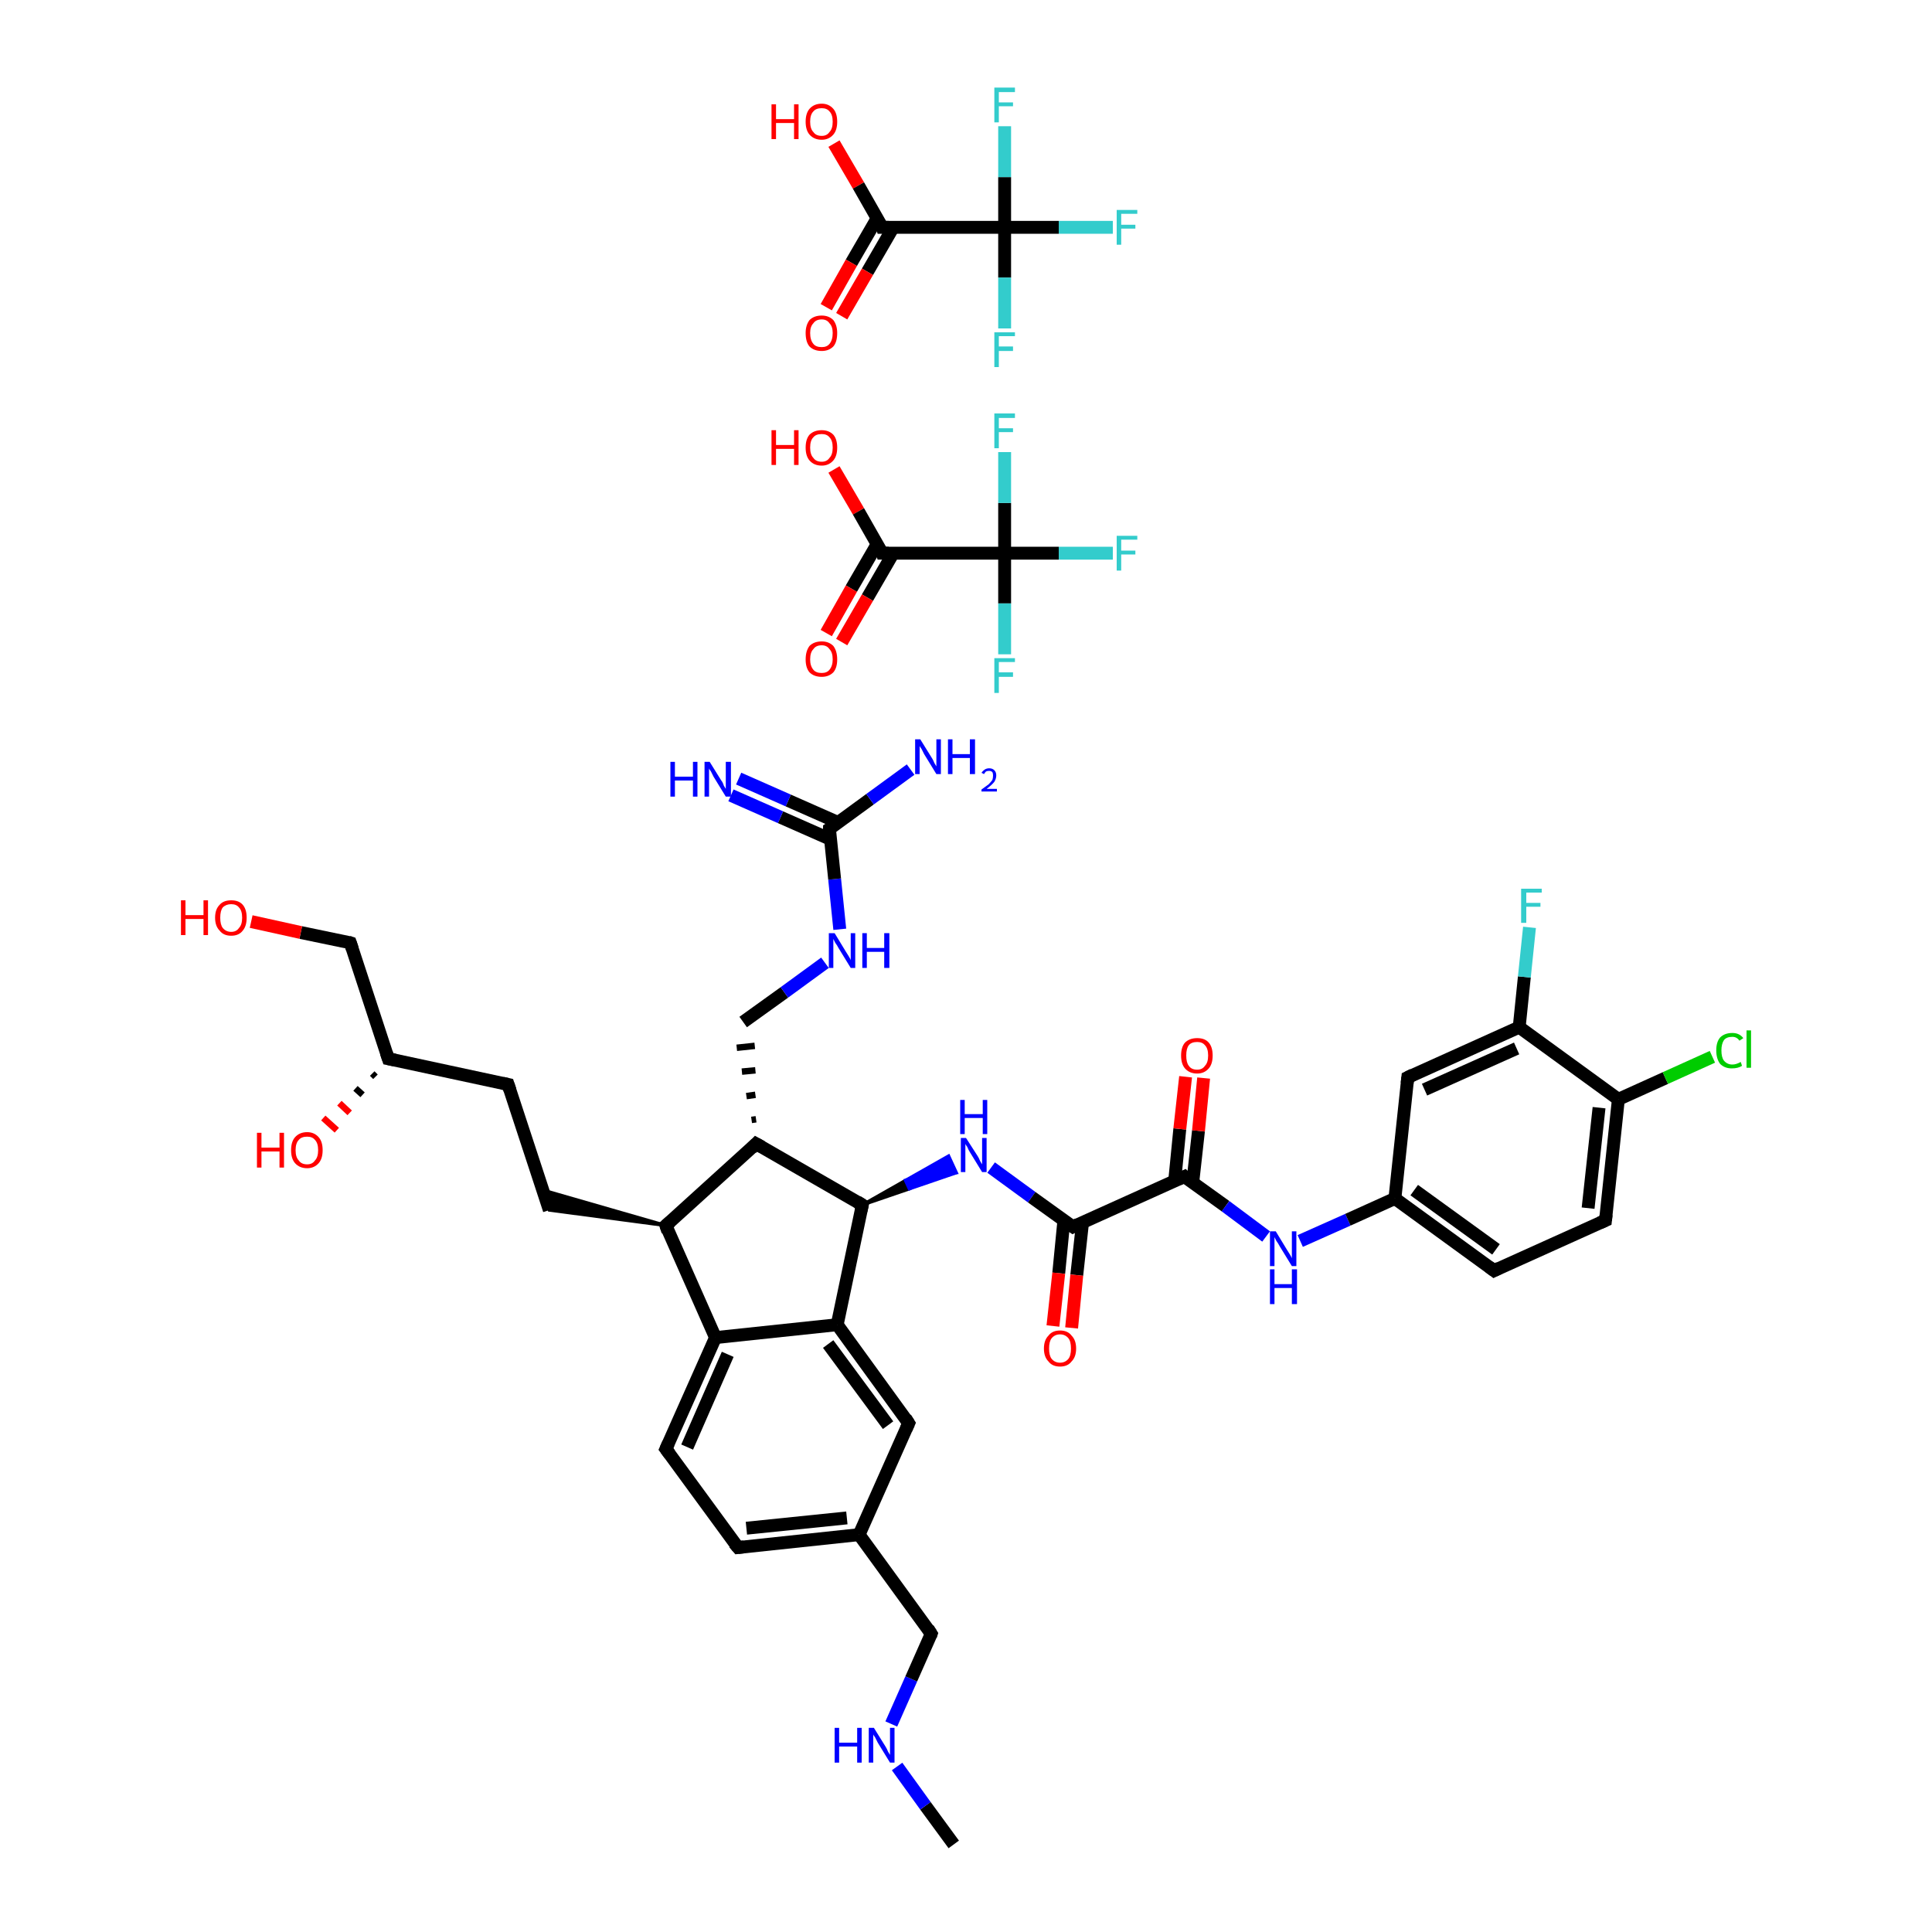 <?xml version='1.0' encoding='iso-8859-1'?>
<svg version='1.1' baseProfile='full'
              xmlns='http://www.w3.org/2000/svg'
                      xmlns:rdkit='http://www.rdkit.org/xml'
                      xmlns:xlink='http://www.w3.org/1999/xlink'
                  xml:space='preserve'
width='300px' height='300px' viewBox='0 0 300 300'>
<!-- END OF HEADER -->
<rect style='opacity:1.0;fill:#FFFFFF;stroke:none' width='300.0' height='300.0' x='0.0' y='0.0'> </rect>
<path class='bond-0 atom-0 atom-1' d='M 129.5,72.9 L 133.3,79.4' style='fill:none;fill-rule:evenodd;stroke:#FF0000;stroke-width:2.0px;stroke-linecap:butt;stroke-linejoin:miter;stroke-opacity:1' />
<path class='bond-0 atom-0 atom-1' d='M 133.3,79.4 L 137.0,85.9' style='fill:none;fill-rule:evenodd;stroke:#000000;stroke-width:2.0px;stroke-linecap:butt;stroke-linejoin:miter;stroke-opacity:1' />
<path class='bond-1 atom-1 atom-2' d='M 136.2,84.5 L 132.2,91.4' style='fill:none;fill-rule:evenodd;stroke:#000000;stroke-width:2.0px;stroke-linecap:butt;stroke-linejoin:miter;stroke-opacity:1' />
<path class='bond-1 atom-1 atom-2' d='M 132.2,91.4 L 128.3,98.3' style='fill:none;fill-rule:evenodd;stroke:#FF0000;stroke-width:2.0px;stroke-linecap:butt;stroke-linejoin:miter;stroke-opacity:1' />
<path class='bond-1 atom-1 atom-2' d='M 138.7,85.9 L 134.7,92.8' style='fill:none;fill-rule:evenodd;stroke:#000000;stroke-width:2.0px;stroke-linecap:butt;stroke-linejoin:miter;stroke-opacity:1' />
<path class='bond-1 atom-1 atom-2' d='M 134.7,92.8 L 130.7,99.7' style='fill:none;fill-rule:evenodd;stroke:#FF0000;stroke-width:2.0px;stroke-linecap:butt;stroke-linejoin:miter;stroke-opacity:1' />
<path class='bond-2 atom-1 atom-3' d='M 137.0,85.9 L 156.0,85.9' style='fill:none;fill-rule:evenodd;stroke:#000000;stroke-width:2.0px;stroke-linecap:butt;stroke-linejoin:miter;stroke-opacity:1' />
<path class='bond-3 atom-3 atom-4' d='M 156.0,85.9 L 164.4,85.9' style='fill:none;fill-rule:evenodd;stroke:#000000;stroke-width:2.0px;stroke-linecap:butt;stroke-linejoin:miter;stroke-opacity:1' />
<path class='bond-3 atom-3 atom-4' d='M 164.4,85.9 L 172.8,85.9' style='fill:none;fill-rule:evenodd;stroke:#33CCCC;stroke-width:2.0px;stroke-linecap:butt;stroke-linejoin:miter;stroke-opacity:1' />
<path class='bond-4 atom-3 atom-5' d='M 156.0,85.9 L 156.0,93.7' style='fill:none;fill-rule:evenodd;stroke:#000000;stroke-width:2.0px;stroke-linecap:butt;stroke-linejoin:miter;stroke-opacity:1' />
<path class='bond-4 atom-3 atom-5' d='M 156.0,93.7 L 156.0,101.6' style='fill:none;fill-rule:evenodd;stroke:#33CCCC;stroke-width:2.0px;stroke-linecap:butt;stroke-linejoin:miter;stroke-opacity:1' />
<path class='bond-5 atom-3 atom-6' d='M 156.0,85.9 L 156.0,78.1' style='fill:none;fill-rule:evenodd;stroke:#000000;stroke-width:2.0px;stroke-linecap:butt;stroke-linejoin:miter;stroke-opacity:1' />
<path class='bond-5 atom-3 atom-6' d='M 156.0,78.1 L 156.0,70.2' style='fill:none;fill-rule:evenodd;stroke:#33CCCC;stroke-width:2.0px;stroke-linecap:butt;stroke-linejoin:miter;stroke-opacity:1' />
<path class='bond-6 atom-7 atom-8' d='M 129.5,22.3 L 133.3,28.8' style='fill:none;fill-rule:evenodd;stroke:#FF0000;stroke-width:2.0px;stroke-linecap:butt;stroke-linejoin:miter;stroke-opacity:1' />
<path class='bond-6 atom-7 atom-8' d='M 133.3,28.8 L 137.0,35.3' style='fill:none;fill-rule:evenodd;stroke:#000000;stroke-width:2.0px;stroke-linecap:butt;stroke-linejoin:miter;stroke-opacity:1' />
<path class='bond-7 atom-8 atom-9' d='M 136.2,33.9 L 132.2,40.8' style='fill:none;fill-rule:evenodd;stroke:#000000;stroke-width:2.0px;stroke-linecap:butt;stroke-linejoin:miter;stroke-opacity:1' />
<path class='bond-7 atom-8 atom-9' d='M 132.2,40.8 L 128.3,47.7' style='fill:none;fill-rule:evenodd;stroke:#FF0000;stroke-width:2.0px;stroke-linecap:butt;stroke-linejoin:miter;stroke-opacity:1' />
<path class='bond-7 atom-8 atom-9' d='M 138.7,35.3 L 134.7,42.2' style='fill:none;fill-rule:evenodd;stroke:#000000;stroke-width:2.0px;stroke-linecap:butt;stroke-linejoin:miter;stroke-opacity:1' />
<path class='bond-7 atom-8 atom-9' d='M 134.7,42.2 L 130.7,49.1' style='fill:none;fill-rule:evenodd;stroke:#FF0000;stroke-width:2.0px;stroke-linecap:butt;stroke-linejoin:miter;stroke-opacity:1' />
<path class='bond-8 atom-8 atom-10' d='M 137.0,35.3 L 156.0,35.3' style='fill:none;fill-rule:evenodd;stroke:#000000;stroke-width:2.0px;stroke-linecap:butt;stroke-linejoin:miter;stroke-opacity:1' />
<path class='bond-9 atom-10 atom-11' d='M 156.0,35.3 L 164.4,35.3' style='fill:none;fill-rule:evenodd;stroke:#000000;stroke-width:2.0px;stroke-linecap:butt;stroke-linejoin:miter;stroke-opacity:1' />
<path class='bond-9 atom-10 atom-11' d='M 164.4,35.3 L 172.8,35.3' style='fill:none;fill-rule:evenodd;stroke:#33CCCC;stroke-width:2.0px;stroke-linecap:butt;stroke-linejoin:miter;stroke-opacity:1' />
<path class='bond-10 atom-10 atom-12' d='M 156.0,35.3 L 156.0,43.1' style='fill:none;fill-rule:evenodd;stroke:#000000;stroke-width:2.0px;stroke-linecap:butt;stroke-linejoin:miter;stroke-opacity:1' />
<path class='bond-10 atom-10 atom-12' d='M 156.0,43.1 L 156.0,51.0' style='fill:none;fill-rule:evenodd;stroke:#33CCCC;stroke-width:2.0px;stroke-linecap:butt;stroke-linejoin:miter;stroke-opacity:1' />
<path class='bond-11 atom-10 atom-13' d='M 156.0,35.3 L 156.0,27.5' style='fill:none;fill-rule:evenodd;stroke:#000000;stroke-width:2.0px;stroke-linecap:butt;stroke-linejoin:miter;stroke-opacity:1' />
<path class='bond-11 atom-10 atom-13' d='M 156.0,27.5 L 156.0,19.6' style='fill:none;fill-rule:evenodd;stroke:#33CCCC;stroke-width:2.0px;stroke-linecap:butt;stroke-linejoin:miter;stroke-opacity:1' />
<path class='bond-12 atom-14 atom-15' d='M 148.1,286.4 L 143.7,280.4' style='fill:none;fill-rule:evenodd;stroke:#000000;stroke-width:2.0px;stroke-linecap:butt;stroke-linejoin:miter;stroke-opacity:1' />
<path class='bond-12 atom-14 atom-15' d='M 143.7,280.4 L 139.3,274.3' style='fill:none;fill-rule:evenodd;stroke:#0000FF;stroke-width:2.0px;stroke-linecap:butt;stroke-linejoin:miter;stroke-opacity:1' />
<path class='bond-13 atom-15 atom-16' d='M 138.4,267.7 L 141.5,260.7' style='fill:none;fill-rule:evenodd;stroke:#0000FF;stroke-width:2.0px;stroke-linecap:butt;stroke-linejoin:miter;stroke-opacity:1' />
<path class='bond-13 atom-15 atom-16' d='M 141.5,260.7 L 144.6,253.7' style='fill:none;fill-rule:evenodd;stroke:#000000;stroke-width:2.0px;stroke-linecap:butt;stroke-linejoin:miter;stroke-opacity:1' />
<path class='bond-14 atom-16 atom-17' d='M 144.6,253.7 L 133.4,238.3' style='fill:none;fill-rule:evenodd;stroke:#000000;stroke-width:2.0px;stroke-linecap:butt;stroke-linejoin:miter;stroke-opacity:1' />
<path class='bond-15 atom-17 atom-18' d='M 133.4,238.3 L 114.6,240.3' style='fill:none;fill-rule:evenodd;stroke:#000000;stroke-width:2.0px;stroke-linecap:butt;stroke-linejoin:miter;stroke-opacity:1' />
<path class='bond-15 atom-17 atom-18' d='M 131.5,235.7 L 115.9,237.3' style='fill:none;fill-rule:evenodd;stroke:#000000;stroke-width:2.0px;stroke-linecap:butt;stroke-linejoin:miter;stroke-opacity:1' />
<path class='bond-16 atom-18 atom-19' d='M 114.6,240.3 L 103.4,225.0' style='fill:none;fill-rule:evenodd;stroke:#000000;stroke-width:2.0px;stroke-linecap:butt;stroke-linejoin:miter;stroke-opacity:1' />
<path class='bond-17 atom-19 atom-20' d='M 103.4,225.0 L 111.1,207.7' style='fill:none;fill-rule:evenodd;stroke:#000000;stroke-width:2.0px;stroke-linecap:butt;stroke-linejoin:miter;stroke-opacity:1' />
<path class='bond-17 atom-19 atom-20' d='M 106.7,224.7 L 113.0,210.3' style='fill:none;fill-rule:evenodd;stroke:#000000;stroke-width:2.0px;stroke-linecap:butt;stroke-linejoin:miter;stroke-opacity:1' />
<path class='bond-18 atom-20 atom-21' d='M 111.1,207.7 L 103.4,190.3' style='fill:none;fill-rule:evenodd;stroke:#000000;stroke-width:2.0px;stroke-linecap:butt;stroke-linejoin:miter;stroke-opacity:1' />
<path class='bond-19 atom-21 atom-22' d='M 103.4,190.3 L 85.3,187.9 L 84.3,184.8 Z' style='fill:#000000;fill-rule:evenodd;fill-opacity:1;stroke:#000000;stroke-width:0.5px;stroke-linecap:butt;stroke-linejoin:miter;stroke-opacity:1;' />
<path class='bond-20 atom-22 atom-23' d='M 85.3,187.9 L 78.9,168.4' style='fill:none;fill-rule:evenodd;stroke:#000000;stroke-width:2.0px;stroke-linecap:butt;stroke-linejoin:miter;stroke-opacity:1' />
<path class='bond-21 atom-23 atom-24' d='M 78.9,168.4 L 60.3,164.4' style='fill:none;fill-rule:evenodd;stroke:#000000;stroke-width:2.0px;stroke-linecap:butt;stroke-linejoin:miter;stroke-opacity:1' />
<path class='bond-22 atom-24 atom-25' d='M 58.3,167.2 L 57.8,166.7' style='fill:none;fill-rule:evenodd;stroke:#000000;stroke-width:1.0px;stroke-linecap:butt;stroke-linejoin:miter;stroke-opacity:1' />
<path class='bond-22 atom-24 atom-25' d='M 56.3,170.0 L 55.2,169.0' style='fill:none;fill-rule:evenodd;stroke:#000000;stroke-width:1.0px;stroke-linecap:butt;stroke-linejoin:miter;stroke-opacity:1' />
<path class='bond-22 atom-24 atom-25' d='M 54.3,172.8 L 52.7,171.3' style='fill:none;fill-rule:evenodd;stroke:#FF0000;stroke-width:1.0px;stroke-linecap:butt;stroke-linejoin:miter;stroke-opacity:1' />
<path class='bond-22 atom-24 atom-25' d='M 52.3,175.5 L 50.2,173.6' style='fill:none;fill-rule:evenodd;stroke:#FF0000;stroke-width:1.0px;stroke-linecap:butt;stroke-linejoin:miter;stroke-opacity:1' />
<path class='bond-23 atom-24 atom-26' d='M 60.3,164.4 L 54.4,146.4' style='fill:none;fill-rule:evenodd;stroke:#000000;stroke-width:2.0px;stroke-linecap:butt;stroke-linejoin:miter;stroke-opacity:1' />
<path class='bond-24 atom-26 atom-27' d='M 54.4,146.4 L 46.7,144.8' style='fill:none;fill-rule:evenodd;stroke:#000000;stroke-width:2.0px;stroke-linecap:butt;stroke-linejoin:miter;stroke-opacity:1' />
<path class='bond-24 atom-26 atom-27' d='M 46.7,144.8 L 39.0,143.1' style='fill:none;fill-rule:evenodd;stroke:#FF0000;stroke-width:2.0px;stroke-linecap:butt;stroke-linejoin:miter;stroke-opacity:1' />
<path class='bond-25 atom-21 atom-28' d='M 103.4,190.3 L 117.4,177.6' style='fill:none;fill-rule:evenodd;stroke:#000000;stroke-width:2.0px;stroke-linecap:butt;stroke-linejoin:miter;stroke-opacity:1' />
<path class='bond-26 atom-28 atom-29' d='M 117.4,173.8 L 116.7,173.9' style='fill:none;fill-rule:evenodd;stroke:#000000;stroke-width:1.0px;stroke-linecap:butt;stroke-linejoin:miter;stroke-opacity:1' />
<path class='bond-26 atom-28 atom-29' d='M 117.3,170.0 L 115.9,170.2' style='fill:none;fill-rule:evenodd;stroke:#000000;stroke-width:1.0px;stroke-linecap:butt;stroke-linejoin:miter;stroke-opacity:1' />
<path class='bond-26 atom-28 atom-29' d='M 117.3,166.2 L 115.2,166.4' style='fill:none;fill-rule:evenodd;stroke:#000000;stroke-width:1.0px;stroke-linecap:butt;stroke-linejoin:miter;stroke-opacity:1' />
<path class='bond-26 atom-28 atom-29' d='M 117.2,162.4 L 114.4,162.7' style='fill:none;fill-rule:evenodd;stroke:#000000;stroke-width:1.0px;stroke-linecap:butt;stroke-linejoin:miter;stroke-opacity:1' />
<path class='bond-27 atom-29 atom-30' d='M 115.4,158.7 L 121.8,154.1' style='fill:none;fill-rule:evenodd;stroke:#000000;stroke-width:2.0px;stroke-linecap:butt;stroke-linejoin:miter;stroke-opacity:1' />
<path class='bond-27 atom-29 atom-30' d='M 121.8,154.1 L 128.1,149.5' style='fill:none;fill-rule:evenodd;stroke:#0000FF;stroke-width:2.0px;stroke-linecap:butt;stroke-linejoin:miter;stroke-opacity:1' />
<path class='bond-28 atom-30 atom-31' d='M 130.4,144.3 L 129.6,136.5' style='fill:none;fill-rule:evenodd;stroke:#0000FF;stroke-width:2.0px;stroke-linecap:butt;stroke-linejoin:miter;stroke-opacity:1' />
<path class='bond-28 atom-30 atom-31' d='M 129.6,136.5 L 128.8,128.7' style='fill:none;fill-rule:evenodd;stroke:#000000;stroke-width:2.0px;stroke-linecap:butt;stroke-linejoin:miter;stroke-opacity:1' />
<path class='bond-29 atom-31 atom-32' d='M 128.8,128.7 L 135.1,124.1' style='fill:none;fill-rule:evenodd;stroke:#000000;stroke-width:2.0px;stroke-linecap:butt;stroke-linejoin:miter;stroke-opacity:1' />
<path class='bond-29 atom-31 atom-32' d='M 135.1,124.1 L 141.4,119.5' style='fill:none;fill-rule:evenodd;stroke:#0000FF;stroke-width:2.0px;stroke-linecap:butt;stroke-linejoin:miter;stroke-opacity:1' />
<path class='bond-30 atom-31 atom-33' d='M 130.1,127.7 L 122.4,124.3' style='fill:none;fill-rule:evenodd;stroke:#000000;stroke-width:2.0px;stroke-linecap:butt;stroke-linejoin:miter;stroke-opacity:1' />
<path class='bond-30 atom-31 atom-33' d='M 122.4,124.3 L 114.7,120.9' style='fill:none;fill-rule:evenodd;stroke:#0000FF;stroke-width:2.0px;stroke-linecap:butt;stroke-linejoin:miter;stroke-opacity:1' />
<path class='bond-30 atom-31 atom-33' d='M 128.9,130.3 L 121.2,126.9' style='fill:none;fill-rule:evenodd;stroke:#000000;stroke-width:2.0px;stroke-linecap:butt;stroke-linejoin:miter;stroke-opacity:1' />
<path class='bond-30 atom-31 atom-33' d='M 121.2,126.9 L 113.5,123.5' style='fill:none;fill-rule:evenodd;stroke:#0000FF;stroke-width:2.0px;stroke-linecap:butt;stroke-linejoin:miter;stroke-opacity:1' />
<path class='bond-31 atom-28 atom-34' d='M 117.4,177.6 L 133.9,187.1' style='fill:none;fill-rule:evenodd;stroke:#000000;stroke-width:2.0px;stroke-linecap:butt;stroke-linejoin:miter;stroke-opacity:1' />
<path class='bond-32 atom-34 atom-35' d='M 133.9,187.1 L 140.6,183.3 L 141.2,184.6 Z' style='fill:#000000;fill-rule:evenodd;fill-opacity:1;stroke:#000000;stroke-width:0.5px;stroke-linecap:butt;stroke-linejoin:miter;stroke-opacity:1;' />
<path class='bond-32 atom-34 atom-35' d='M 140.6,183.3 L 148.5,182.1 L 147.3,179.5 Z' style='fill:#0000FF;fill-rule:evenodd;fill-opacity:1;stroke:#0000FF;stroke-width:0.5px;stroke-linecap:butt;stroke-linejoin:miter;stroke-opacity:1;' />
<path class='bond-32 atom-34 atom-35' d='M 140.6,183.3 L 141.2,184.6 L 148.5,182.1 Z' style='fill:#0000FF;fill-rule:evenodd;fill-opacity:1;stroke:#0000FF;stroke-width:0.5px;stroke-linecap:butt;stroke-linejoin:miter;stroke-opacity:1;' />
<path class='bond-33 atom-35 atom-36' d='M 153.9,181.3 L 160.2,185.9' style='fill:none;fill-rule:evenodd;stroke:#0000FF;stroke-width:2.0px;stroke-linecap:butt;stroke-linejoin:miter;stroke-opacity:1' />
<path class='bond-33 atom-35 atom-36' d='M 160.2,185.9 L 166.6,190.5' style='fill:none;fill-rule:evenodd;stroke:#000000;stroke-width:2.0px;stroke-linecap:butt;stroke-linejoin:miter;stroke-opacity:1' />
<path class='bond-34 atom-36 atom-37' d='M 165.2,189.5 L 164.4,197.7' style='fill:none;fill-rule:evenodd;stroke:#000000;stroke-width:2.0px;stroke-linecap:butt;stroke-linejoin:miter;stroke-opacity:1' />
<path class='bond-34 atom-36 atom-37' d='M 164.4,197.7 L 163.5,205.9' style='fill:none;fill-rule:evenodd;stroke:#FF0000;stroke-width:2.0px;stroke-linecap:butt;stroke-linejoin:miter;stroke-opacity:1' />
<path class='bond-34 atom-36 atom-37' d='M 168.1,189.8 L 167.2,198.0' style='fill:none;fill-rule:evenodd;stroke:#000000;stroke-width:2.0px;stroke-linecap:butt;stroke-linejoin:miter;stroke-opacity:1' />
<path class='bond-34 atom-36 atom-37' d='M 167.2,198.0 L 166.4,206.2' style='fill:none;fill-rule:evenodd;stroke:#FF0000;stroke-width:2.0px;stroke-linecap:butt;stroke-linejoin:miter;stroke-opacity:1' />
<path class='bond-35 atom-36 atom-38' d='M 166.6,190.5 L 183.9,182.7' style='fill:none;fill-rule:evenodd;stroke:#000000;stroke-width:2.0px;stroke-linecap:butt;stroke-linejoin:miter;stroke-opacity:1' />
<path class='bond-36 atom-38 atom-39' d='M 185.2,183.7 L 186.1,175.6' style='fill:none;fill-rule:evenodd;stroke:#000000;stroke-width:2.0px;stroke-linecap:butt;stroke-linejoin:miter;stroke-opacity:1' />
<path class='bond-36 atom-38 atom-39' d='M 186.1,175.6 L 186.9,167.4' style='fill:none;fill-rule:evenodd;stroke:#FF0000;stroke-width:2.0px;stroke-linecap:butt;stroke-linejoin:miter;stroke-opacity:1' />
<path class='bond-36 atom-38 atom-39' d='M 182.4,183.4 L 183.2,175.3' style='fill:none;fill-rule:evenodd;stroke:#000000;stroke-width:2.0px;stroke-linecap:butt;stroke-linejoin:miter;stroke-opacity:1' />
<path class='bond-36 atom-38 atom-39' d='M 183.2,175.3 L 184.1,167.2' style='fill:none;fill-rule:evenodd;stroke:#FF0000;stroke-width:2.0px;stroke-linecap:butt;stroke-linejoin:miter;stroke-opacity:1' />
<path class='bond-37 atom-38 atom-40' d='M 183.9,182.7 L 190.3,187.3' style='fill:none;fill-rule:evenodd;stroke:#000000;stroke-width:2.0px;stroke-linecap:butt;stroke-linejoin:miter;stroke-opacity:1' />
<path class='bond-37 atom-38 atom-40' d='M 190.3,187.3 L 196.6,192.0' style='fill:none;fill-rule:evenodd;stroke:#0000FF;stroke-width:2.0px;stroke-linecap:butt;stroke-linejoin:miter;stroke-opacity:1' />
<path class='bond-38 atom-40 atom-41' d='M 201.9,192.7 L 209.3,189.4' style='fill:none;fill-rule:evenodd;stroke:#0000FF;stroke-width:2.0px;stroke-linecap:butt;stroke-linejoin:miter;stroke-opacity:1' />
<path class='bond-38 atom-40 atom-41' d='M 209.3,189.4 L 216.6,186.1' style='fill:none;fill-rule:evenodd;stroke:#000000;stroke-width:2.0px;stroke-linecap:butt;stroke-linejoin:miter;stroke-opacity:1' />
<path class='bond-39 atom-41 atom-42' d='M 216.6,186.1 L 232.0,197.3' style='fill:none;fill-rule:evenodd;stroke:#000000;stroke-width:2.0px;stroke-linecap:butt;stroke-linejoin:miter;stroke-opacity:1' />
<path class='bond-39 atom-41 atom-42' d='M 219.6,184.8 L 232.3,194.0' style='fill:none;fill-rule:evenodd;stroke:#000000;stroke-width:2.0px;stroke-linecap:butt;stroke-linejoin:miter;stroke-opacity:1' />
<path class='bond-40 atom-42 atom-43' d='M 232.0,197.3 L 249.3,189.5' style='fill:none;fill-rule:evenodd;stroke:#000000;stroke-width:2.0px;stroke-linecap:butt;stroke-linejoin:miter;stroke-opacity:1' />
<path class='bond-41 atom-43 atom-44' d='M 249.3,189.5 L 251.3,170.7' style='fill:none;fill-rule:evenodd;stroke:#000000;stroke-width:2.0px;stroke-linecap:butt;stroke-linejoin:miter;stroke-opacity:1' />
<path class='bond-41 atom-43 atom-44' d='M 246.6,187.6 L 248.3,172.0' style='fill:none;fill-rule:evenodd;stroke:#000000;stroke-width:2.0px;stroke-linecap:butt;stroke-linejoin:miter;stroke-opacity:1' />
<path class='bond-42 atom-44 atom-45' d='M 251.3,170.7 L 258.6,167.4' style='fill:none;fill-rule:evenodd;stroke:#000000;stroke-width:2.0px;stroke-linecap:butt;stroke-linejoin:miter;stroke-opacity:1' />
<path class='bond-42 atom-44 atom-45' d='M 258.6,167.4 L 265.9,164.1' style='fill:none;fill-rule:evenodd;stroke:#00CC00;stroke-width:2.0px;stroke-linecap:butt;stroke-linejoin:miter;stroke-opacity:1' />
<path class='bond-43 atom-44 atom-46' d='M 251.3,170.7 L 235.9,159.5' style='fill:none;fill-rule:evenodd;stroke:#000000;stroke-width:2.0px;stroke-linecap:butt;stroke-linejoin:miter;stroke-opacity:1' />
<path class='bond-44 atom-46 atom-47' d='M 235.9,159.5 L 236.7,151.7' style='fill:none;fill-rule:evenodd;stroke:#000000;stroke-width:2.0px;stroke-linecap:butt;stroke-linejoin:miter;stroke-opacity:1' />
<path class='bond-44 atom-46 atom-47' d='M 236.7,151.7 L 237.5,144.0' style='fill:none;fill-rule:evenodd;stroke:#33CCCC;stroke-width:2.0px;stroke-linecap:butt;stroke-linejoin:miter;stroke-opacity:1' />
<path class='bond-45 atom-46 atom-48' d='M 235.9,159.5 L 218.6,167.3' style='fill:none;fill-rule:evenodd;stroke:#000000;stroke-width:2.0px;stroke-linecap:butt;stroke-linejoin:miter;stroke-opacity:1' />
<path class='bond-45 atom-46 atom-48' d='M 235.5,162.8 L 221.2,169.2' style='fill:none;fill-rule:evenodd;stroke:#000000;stroke-width:2.0px;stroke-linecap:butt;stroke-linejoin:miter;stroke-opacity:1' />
<path class='bond-46 atom-34 atom-49' d='M 133.9,187.1 L 130.0,205.7' style='fill:none;fill-rule:evenodd;stroke:#000000;stroke-width:2.0px;stroke-linecap:butt;stroke-linejoin:miter;stroke-opacity:1' />
<path class='bond-47 atom-49 atom-50' d='M 130.0,205.7 L 141.1,221.0' style='fill:none;fill-rule:evenodd;stroke:#000000;stroke-width:2.0px;stroke-linecap:butt;stroke-linejoin:miter;stroke-opacity:1' />
<path class='bond-47 atom-49 atom-50' d='M 128.6,208.7 L 137.9,221.3' style='fill:none;fill-rule:evenodd;stroke:#000000;stroke-width:2.0px;stroke-linecap:butt;stroke-linejoin:miter;stroke-opacity:1' />
<path class='bond-48 atom-50 atom-17' d='M 141.1,221.0 L 133.4,238.3' style='fill:none;fill-rule:evenodd;stroke:#000000;stroke-width:2.0px;stroke-linecap:butt;stroke-linejoin:miter;stroke-opacity:1' />
<path class='bond-49 atom-49 atom-20' d='M 130.0,205.7 L 111.1,207.7' style='fill:none;fill-rule:evenodd;stroke:#000000;stroke-width:2.0px;stroke-linecap:butt;stroke-linejoin:miter;stroke-opacity:1' />
<path class='bond-50 atom-48 atom-41' d='M 218.6,167.3 L 216.6,186.1' style='fill:none;fill-rule:evenodd;stroke:#000000;stroke-width:2.0px;stroke-linecap:butt;stroke-linejoin:miter;stroke-opacity:1' />
<path d='M 136.9,85.6 L 137.0,85.9 L 138.0,85.9' style='fill:none;stroke:#000000;stroke-width:2.0px;stroke-linecap:butt;stroke-linejoin:miter;stroke-opacity:1;' />
<path d='M 136.9,35.0 L 137.0,35.3 L 138.0,35.3' style='fill:none;stroke:#000000;stroke-width:2.0px;stroke-linecap:butt;stroke-linejoin:miter;stroke-opacity:1;' />
<path d='M 144.5,254.0 L 144.6,253.7 L 144.1,252.9' style='fill:none;stroke:#000000;stroke-width:2.0px;stroke-linecap:butt;stroke-linejoin:miter;stroke-opacity:1;' />
<path d='M 115.5,240.2 L 114.6,240.3 L 114.0,239.6' style='fill:none;stroke:#000000;stroke-width:2.0px;stroke-linecap:butt;stroke-linejoin:miter;stroke-opacity:1;' />
<path d='M 104.0,225.8 L 103.4,225.0 L 103.8,224.1' style='fill:none;stroke:#000000;stroke-width:2.0px;stroke-linecap:butt;stroke-linejoin:miter;stroke-opacity:1;' />
<path d='M 103.7,191.2 L 103.4,190.3 L 104.1,189.7' style='fill:none;stroke:#000000;stroke-width:2.0px;stroke-linecap:butt;stroke-linejoin:miter;stroke-opacity:1;' />
<path d='M 79.2,169.3 L 78.9,168.4 L 78.0,168.2' style='fill:none;stroke:#000000;stroke-width:2.0px;stroke-linecap:butt;stroke-linejoin:miter;stroke-opacity:1;' />
<path d='M 61.3,164.6 L 60.3,164.4 L 60.0,163.5' style='fill:none;stroke:#000000;stroke-width:2.0px;stroke-linecap:butt;stroke-linejoin:miter;stroke-opacity:1;' />
<path d='M 54.7,147.3 L 54.4,146.4 L 54.1,146.3' style='fill:none;stroke:#000000;stroke-width:2.0px;stroke-linecap:butt;stroke-linejoin:miter;stroke-opacity:1;' />
<path d='M 116.7,178.3 L 117.4,177.6 L 118.3,178.1' style='fill:none;stroke:#000000;stroke-width:2.0px;stroke-linecap:butt;stroke-linejoin:miter;stroke-opacity:1;' />
<path d='M 128.8,129.1 L 128.8,128.7 L 129.1,128.5' style='fill:none;stroke:#000000;stroke-width:2.0px;stroke-linecap:butt;stroke-linejoin:miter;stroke-opacity:1;' />
<path d='M 133.1,186.6 L 133.9,187.1 L 133.7,188.0' style='fill:none;stroke:#000000;stroke-width:2.0px;stroke-linecap:butt;stroke-linejoin:miter;stroke-opacity:1;' />
<path d='M 166.3,190.3 L 166.6,190.5 L 167.4,190.1' style='fill:none;stroke:#000000;stroke-width:2.0px;stroke-linecap:butt;stroke-linejoin:miter;stroke-opacity:1;' />
<path d='M 183.0,183.1 L 183.9,182.7 L 184.2,183.0' style='fill:none;stroke:#000000;stroke-width:2.0px;stroke-linecap:butt;stroke-linejoin:miter;stroke-opacity:1;' />
<path d='M 231.2,196.7 L 232.0,197.3 L 232.8,196.9' style='fill:none;stroke:#000000;stroke-width:2.0px;stroke-linecap:butt;stroke-linejoin:miter;stroke-opacity:1;' />
<path d='M 248.4,189.9 L 249.3,189.5 L 249.4,188.6' style='fill:none;stroke:#000000;stroke-width:2.0px;stroke-linecap:butt;stroke-linejoin:miter;stroke-opacity:1;' />
<path d='M 219.4,166.9 L 218.6,167.3 L 218.5,168.2' style='fill:none;stroke:#000000;stroke-width:2.0px;stroke-linecap:butt;stroke-linejoin:miter;stroke-opacity:1;' />
<path d='M 140.6,220.2 L 141.1,221.0 L 140.7,221.9' style='fill:none;stroke:#000000;stroke-width:2.0px;stroke-linecap:butt;stroke-linejoin:miter;stroke-opacity:1;' />
<path class='atom-0' d='M 119.8 66.8
L 120.5 66.8
L 120.5 69.1
L 123.3 69.1
L 123.3 66.8
L 124.0 66.8
L 124.0 72.2
L 123.3 72.2
L 123.3 69.7
L 120.5 69.7
L 120.5 72.2
L 119.8 72.2
L 119.8 66.8
' fill='#FF0000'/>
<path class='atom-0' d='M 125.1 69.5
Q 125.1 68.2, 125.7 67.5
Q 126.4 66.8, 127.6 66.8
Q 128.7 66.8, 129.4 67.5
Q 130.0 68.2, 130.0 69.5
Q 130.0 70.8, 129.4 71.5
Q 128.7 72.3, 127.6 72.3
Q 126.4 72.3, 125.7 71.5
Q 125.1 70.8, 125.1 69.5
M 127.6 71.7
Q 128.4 71.7, 128.8 71.1
Q 129.3 70.6, 129.3 69.5
Q 129.3 68.4, 128.8 67.9
Q 128.4 67.4, 127.6 67.4
Q 126.7 67.4, 126.3 67.9
Q 125.8 68.4, 125.8 69.5
Q 125.8 70.6, 126.3 71.1
Q 126.7 71.7, 127.6 71.7
' fill='#FF0000'/>
<path class='atom-2' d='M 125.1 102.4
Q 125.1 101.1, 125.7 100.3
Q 126.4 99.6, 127.6 99.6
Q 128.7 99.6, 129.4 100.3
Q 130.0 101.1, 130.0 102.4
Q 130.0 103.7, 129.4 104.4
Q 128.7 105.1, 127.6 105.1
Q 126.4 105.1, 125.7 104.4
Q 125.1 103.7, 125.1 102.4
M 127.6 104.5
Q 128.4 104.5, 128.8 104.0
Q 129.3 103.4, 129.3 102.4
Q 129.3 101.3, 128.8 100.8
Q 128.4 100.2, 127.6 100.2
Q 126.7 100.2, 126.3 100.8
Q 125.8 101.3, 125.8 102.4
Q 125.8 103.4, 126.3 104.0
Q 126.7 104.5, 127.6 104.5
' fill='#FF0000'/>
<path class='atom-4' d='M 173.4 83.2
L 176.6 83.2
L 176.6 83.8
L 174.1 83.8
L 174.1 85.5
L 176.3 85.5
L 176.3 86.1
L 174.1 86.1
L 174.1 88.6
L 173.4 88.6
L 173.4 83.2
' fill='#33CCCC'/>
<path class='atom-5' d='M 154.4 102.2
L 157.6 102.2
L 157.6 102.8
L 155.1 102.8
L 155.1 104.4
L 157.3 104.4
L 157.3 105.1
L 155.1 105.1
L 155.1 107.6
L 154.4 107.6
L 154.4 102.2
' fill='#33CCCC'/>
<path class='atom-6' d='M 154.4 64.2
L 157.6 64.2
L 157.6 64.9
L 155.1 64.9
L 155.1 66.5
L 157.3 66.5
L 157.3 67.1
L 155.1 67.1
L 155.1 69.6
L 154.4 69.6
L 154.4 64.2
' fill='#33CCCC'/>
<path class='atom-7' d='M 119.8 16.2
L 120.5 16.2
L 120.5 18.5
L 123.3 18.5
L 123.3 16.2
L 124.0 16.2
L 124.0 21.6
L 123.3 21.6
L 123.3 19.1
L 120.5 19.1
L 120.5 21.6
L 119.8 21.6
L 119.8 16.2
' fill='#FF0000'/>
<path class='atom-7' d='M 125.1 18.9
Q 125.1 17.6, 125.7 16.9
Q 126.4 16.1, 127.6 16.1
Q 128.7 16.1, 129.4 16.9
Q 130.0 17.6, 130.0 18.9
Q 130.0 20.2, 129.4 20.9
Q 128.7 21.7, 127.6 21.7
Q 126.4 21.7, 125.7 20.9
Q 125.1 20.2, 125.1 18.9
M 127.6 21.1
Q 128.4 21.1, 128.8 20.5
Q 129.3 20.0, 129.3 18.9
Q 129.3 17.8, 128.8 17.3
Q 128.4 16.8, 127.6 16.8
Q 126.7 16.8, 126.3 17.3
Q 125.8 17.8, 125.8 18.9
Q 125.8 20.0, 126.3 20.5
Q 126.7 21.1, 127.6 21.1
' fill='#FF0000'/>
<path class='atom-9' d='M 125.1 51.7
Q 125.1 50.5, 125.7 49.7
Q 126.4 49.0, 127.6 49.0
Q 128.7 49.0, 129.4 49.7
Q 130.0 50.5, 130.0 51.7
Q 130.0 53.1, 129.4 53.8
Q 128.7 54.5, 127.6 54.5
Q 126.4 54.5, 125.7 53.8
Q 125.1 53.1, 125.1 51.7
M 127.6 53.9
Q 128.4 53.9, 128.8 53.4
Q 129.3 52.8, 129.3 51.7
Q 129.3 50.7, 128.8 50.2
Q 128.4 49.6, 127.6 49.6
Q 126.7 49.6, 126.3 50.2
Q 125.8 50.7, 125.8 51.7
Q 125.8 52.8, 126.3 53.4
Q 126.7 53.9, 127.6 53.9
' fill='#FF0000'/>
<path class='atom-11' d='M 173.4 32.6
L 176.6 32.6
L 176.6 33.2
L 174.1 33.2
L 174.1 34.9
L 176.3 34.9
L 176.3 35.5
L 174.1 35.5
L 174.1 38.0
L 173.4 38.0
L 173.4 32.6
' fill='#33CCCC'/>
<path class='atom-12' d='M 154.4 51.6
L 157.6 51.6
L 157.6 52.2
L 155.1 52.2
L 155.1 53.8
L 157.3 53.8
L 157.3 54.5
L 155.1 54.5
L 155.1 57.0
L 154.4 57.0
L 154.4 51.6
' fill='#33CCCC'/>
<path class='atom-13' d='M 154.4 13.6
L 157.6 13.6
L 157.6 14.3
L 155.1 14.3
L 155.1 15.9
L 157.3 15.9
L 157.3 16.5
L 155.1 16.5
L 155.1 19.0
L 154.4 19.0
L 154.4 13.6
' fill='#33CCCC'/>
<path class='atom-15' d='M 129.6 268.3
L 130.3 268.3
L 130.3 270.6
L 133.1 270.6
L 133.1 268.3
L 133.8 268.3
L 133.8 273.7
L 133.1 273.7
L 133.1 271.2
L 130.3 271.2
L 130.3 273.7
L 129.6 273.7
L 129.6 268.3
' fill='#0000FF'/>
<path class='atom-15' d='M 135.7 268.3
L 137.5 271.2
Q 137.7 271.5, 137.9 272.0
Q 138.2 272.5, 138.2 272.5
L 138.2 268.3
L 138.9 268.3
L 138.9 273.7
L 138.2 273.7
L 136.3 270.6
Q 136.1 270.2, 135.9 269.8
Q 135.6 269.4, 135.6 269.3
L 135.6 273.7
L 134.9 273.7
L 134.9 268.3
L 135.7 268.3
' fill='#0000FF'/>
<path class='atom-25' d='M 39.9 175.9
L 40.6 175.9
L 40.6 178.2
L 43.4 178.2
L 43.4 175.9
L 44.1 175.9
L 44.1 181.3
L 43.4 181.3
L 43.4 178.8
L 40.6 178.8
L 40.6 181.3
L 39.9 181.3
L 39.9 175.9
' fill='#FF0000'/>
<path class='atom-25' d='M 45.2 178.6
Q 45.2 177.3, 45.8 176.6
Q 46.5 175.8, 47.7 175.8
Q 48.8 175.8, 49.5 176.6
Q 50.1 177.3, 50.1 178.6
Q 50.1 179.9, 49.5 180.6
Q 48.8 181.4, 47.7 181.4
Q 46.5 181.4, 45.8 180.6
Q 45.2 179.9, 45.2 178.6
M 47.7 180.8
Q 48.5 180.8, 48.9 180.2
Q 49.4 179.7, 49.4 178.6
Q 49.4 177.5, 48.9 177.0
Q 48.5 176.5, 47.7 176.5
Q 46.8 176.5, 46.4 177.0
Q 45.9 177.5, 45.9 178.6
Q 45.9 179.7, 46.4 180.2
Q 46.8 180.8, 47.7 180.8
' fill='#FF0000'/>
<path class='atom-27' d='M 28.1 139.8
L 28.8 139.8
L 28.8 142.1
L 31.6 142.1
L 31.6 139.8
L 32.3 139.8
L 32.3 145.2
L 31.6 145.2
L 31.6 142.7
L 28.8 142.7
L 28.8 145.2
L 28.1 145.2
L 28.1 139.8
' fill='#FF0000'/>
<path class='atom-27' d='M 33.4 142.5
Q 33.4 141.2, 34.1 140.5
Q 34.7 139.8, 35.9 139.8
Q 37.1 139.8, 37.7 140.5
Q 38.3 141.2, 38.3 142.5
Q 38.3 143.8, 37.7 144.5
Q 37.1 145.3, 35.9 145.3
Q 34.7 145.3, 34.1 144.5
Q 33.4 143.8, 33.4 142.5
M 35.9 144.7
Q 36.7 144.7, 37.1 144.1
Q 37.6 143.6, 37.6 142.5
Q 37.6 141.4, 37.1 140.9
Q 36.7 140.4, 35.9 140.4
Q 35.1 140.4, 34.6 140.9
Q 34.2 141.4, 34.2 142.5
Q 34.2 143.6, 34.6 144.1
Q 35.1 144.7, 35.9 144.7
' fill='#FF0000'/>
<path class='atom-30' d='M 129.6 144.9
L 131.3 147.7
Q 131.5 148.0, 131.8 148.5
Q 132.1 149.0, 132.1 149.1
L 132.1 144.9
L 132.8 144.9
L 132.8 150.3
L 132.1 150.3
L 130.2 147.2
Q 130.0 146.8, 129.7 146.4
Q 129.5 146.0, 129.4 145.8
L 129.4 150.3
L 128.7 150.3
L 128.7 144.9
L 129.6 144.9
' fill='#0000FF'/>
<path class='atom-30' d='M 133.9 144.9
L 134.6 144.9
L 134.6 147.2
L 137.3 147.2
L 137.3 144.9
L 138.1 144.9
L 138.1 150.3
L 137.3 150.3
L 137.3 147.8
L 134.6 147.8
L 134.6 150.3
L 133.9 150.3
L 133.9 144.9
' fill='#0000FF'/>
<path class='atom-32' d='M 142.9 114.8
L 144.7 117.7
Q 144.9 118.0, 145.1 118.5
Q 145.4 119.0, 145.4 119.0
L 145.4 114.8
L 146.1 114.8
L 146.1 120.2
L 145.4 120.2
L 143.5 117.1
Q 143.3 116.7, 143.1 116.3
Q 142.8 115.9, 142.8 115.8
L 142.8 120.2
L 142.1 120.2
L 142.1 114.8
L 142.9 114.8
' fill='#0000FF'/>
<path class='atom-32' d='M 147.2 114.8
L 147.9 114.8
L 147.9 117.1
L 150.6 117.1
L 150.6 114.8
L 151.4 114.8
L 151.4 120.2
L 150.6 120.2
L 150.6 117.7
L 147.9 117.7
L 147.9 120.2
L 147.2 120.2
L 147.2 114.8
' fill='#0000FF'/>
<path class='atom-32' d='M 152.4 120.0
Q 152.6 119.7, 152.9 119.5
Q 153.2 119.3, 153.6 119.3
Q 154.1 119.3, 154.4 119.6
Q 154.7 119.9, 154.7 120.4
Q 154.7 120.9, 154.4 121.4
Q 154.0 121.9, 153.2 122.5
L 154.8 122.5
L 154.8 122.9
L 152.4 122.9
L 152.4 122.6
Q 153.1 122.1, 153.5 121.8
Q 153.9 121.4, 154.1 121.1
Q 154.2 120.8, 154.2 120.4
Q 154.2 120.1, 154.1 119.9
Q 153.9 119.7, 153.6 119.7
Q 153.3 119.7, 153.1 119.8
Q 152.9 120.0, 152.8 120.2
L 152.4 120.0
' fill='#0000FF'/>
<path class='atom-33' d='M 104.1 118.3
L 104.8 118.3
L 104.8 120.6
L 107.6 120.6
L 107.6 118.3
L 108.3 118.3
L 108.3 123.7
L 107.6 123.7
L 107.6 121.2
L 104.8 121.2
L 104.8 123.7
L 104.1 123.7
L 104.1 118.3
' fill='#0000FF'/>
<path class='atom-33' d='M 110.2 118.3
L 112.0 121.2
Q 112.2 121.4, 112.4 122.0
Q 112.7 122.5, 112.7 122.5
L 112.7 118.3
L 113.5 118.3
L 113.5 123.7
L 112.7 123.7
L 110.8 120.6
Q 110.6 120.2, 110.4 119.8
Q 110.1 119.4, 110.1 119.3
L 110.1 123.7
L 109.4 123.7
L 109.4 118.3
L 110.2 118.3
' fill='#0000FF'/>
<path class='atom-35' d='M 150.0 176.7
L 151.8 179.5
Q 152.0 179.8, 152.2 180.3
Q 152.5 180.8, 152.5 180.8
L 152.5 176.7
L 153.2 176.7
L 153.2 182.0
L 152.5 182.0
L 150.6 178.9
Q 150.4 178.6, 150.2 178.1
Q 149.9 177.7, 149.9 177.6
L 149.9 182.0
L 149.2 182.0
L 149.2 176.7
L 150.0 176.7
' fill='#0000FF'/>
<path class='atom-35' d='M 149.1 170.8
L 149.8 170.8
L 149.8 173.0
L 152.6 173.0
L 152.6 170.8
L 153.3 170.8
L 153.3 176.1
L 152.6 176.1
L 152.6 173.6
L 149.8 173.6
L 149.8 176.1
L 149.1 176.1
L 149.1 170.8
' fill='#0000FF'/>
<path class='atom-37' d='M 162.1 209.4
Q 162.1 208.1, 162.8 207.4
Q 163.4 206.6, 164.6 206.6
Q 165.8 206.6, 166.4 207.4
Q 167.1 208.1, 167.1 209.4
Q 167.1 210.7, 166.4 211.4
Q 165.8 212.2, 164.6 212.2
Q 163.4 212.2, 162.8 211.4
Q 162.1 210.7, 162.1 209.4
M 164.6 211.6
Q 165.4 211.6, 165.9 211.0
Q 166.3 210.5, 166.3 209.4
Q 166.3 208.3, 165.9 207.8
Q 165.4 207.2, 164.6 207.2
Q 163.8 207.2, 163.3 207.8
Q 162.9 208.3, 162.9 209.4
Q 162.9 210.5, 163.3 211.0
Q 163.8 211.6, 164.6 211.6
' fill='#FF0000'/>
<path class='atom-39' d='M 183.4 163.9
Q 183.4 162.6, 184.0 161.9
Q 184.7 161.2, 185.9 161.2
Q 187.1 161.2, 187.7 161.9
Q 188.3 162.6, 188.3 163.9
Q 188.3 165.2, 187.7 165.9
Q 187.0 166.7, 185.9 166.7
Q 184.7 166.7, 184.0 165.9
Q 183.4 165.2, 183.4 163.9
M 185.9 166.1
Q 186.7 166.1, 187.1 165.5
Q 187.6 165.0, 187.6 163.9
Q 187.6 162.8, 187.1 162.3
Q 186.7 161.8, 185.9 161.8
Q 185.0 161.8, 184.6 162.3
Q 184.2 162.8, 184.2 163.9
Q 184.2 165.0, 184.6 165.5
Q 185.0 166.1, 185.9 166.1
' fill='#FF0000'/>
<path class='atom-40' d='M 198.1 191.2
L 199.8 194.0
Q 200.0 194.3, 200.3 194.8
Q 200.6 195.3, 200.6 195.4
L 200.6 191.2
L 201.3 191.2
L 201.3 196.6
L 200.6 196.6
L 198.7 193.5
Q 198.5 193.1, 198.2 192.7
Q 198.0 192.3, 197.9 192.1
L 197.9 196.6
L 197.2 196.6
L 197.2 191.2
L 198.1 191.2
' fill='#0000FF'/>
<path class='atom-40' d='M 197.2 197.1
L 197.9 197.1
L 197.9 199.4
L 200.6 199.4
L 200.6 197.1
L 201.4 197.1
L 201.4 202.5
L 200.6 202.5
L 200.6 200.0
L 197.9 200.0
L 197.9 202.5
L 197.2 202.5
L 197.2 197.1
' fill='#0000FF'/>
<path class='atom-45' d='M 266.5 163.1
Q 266.5 161.8, 267.1 161.1
Q 267.8 160.4, 269.0 160.4
Q 270.1 160.4, 270.7 161.2
L 270.1 161.6
Q 269.7 161.0, 269.0 161.0
Q 268.1 161.0, 267.7 161.5
Q 267.3 162.1, 267.3 163.1
Q 267.3 164.2, 267.7 164.7
Q 268.2 165.3, 269.0 165.3
Q 269.6 165.3, 270.3 164.9
L 270.5 165.5
Q 270.2 165.7, 269.8 165.8
Q 269.4 165.9, 268.9 165.9
Q 267.8 165.9, 267.1 165.2
Q 266.5 164.4, 266.5 163.1
' fill='#00CC00'/>
<path class='atom-45' d='M 271.2 160.0
L 271.9 160.0
L 271.9 165.8
L 271.2 165.8
L 271.2 160.0
' fill='#00CC00'/>
<path class='atom-47' d='M 236.2 138.0
L 239.4 138.0
L 239.4 138.6
L 237.0 138.6
L 237.0 140.2
L 239.2 140.2
L 239.2 140.8
L 237.0 140.8
L 237.0 143.3
L 236.2 143.3
L 236.2 138.0
' fill='#33CCCC'/>
</svg>
